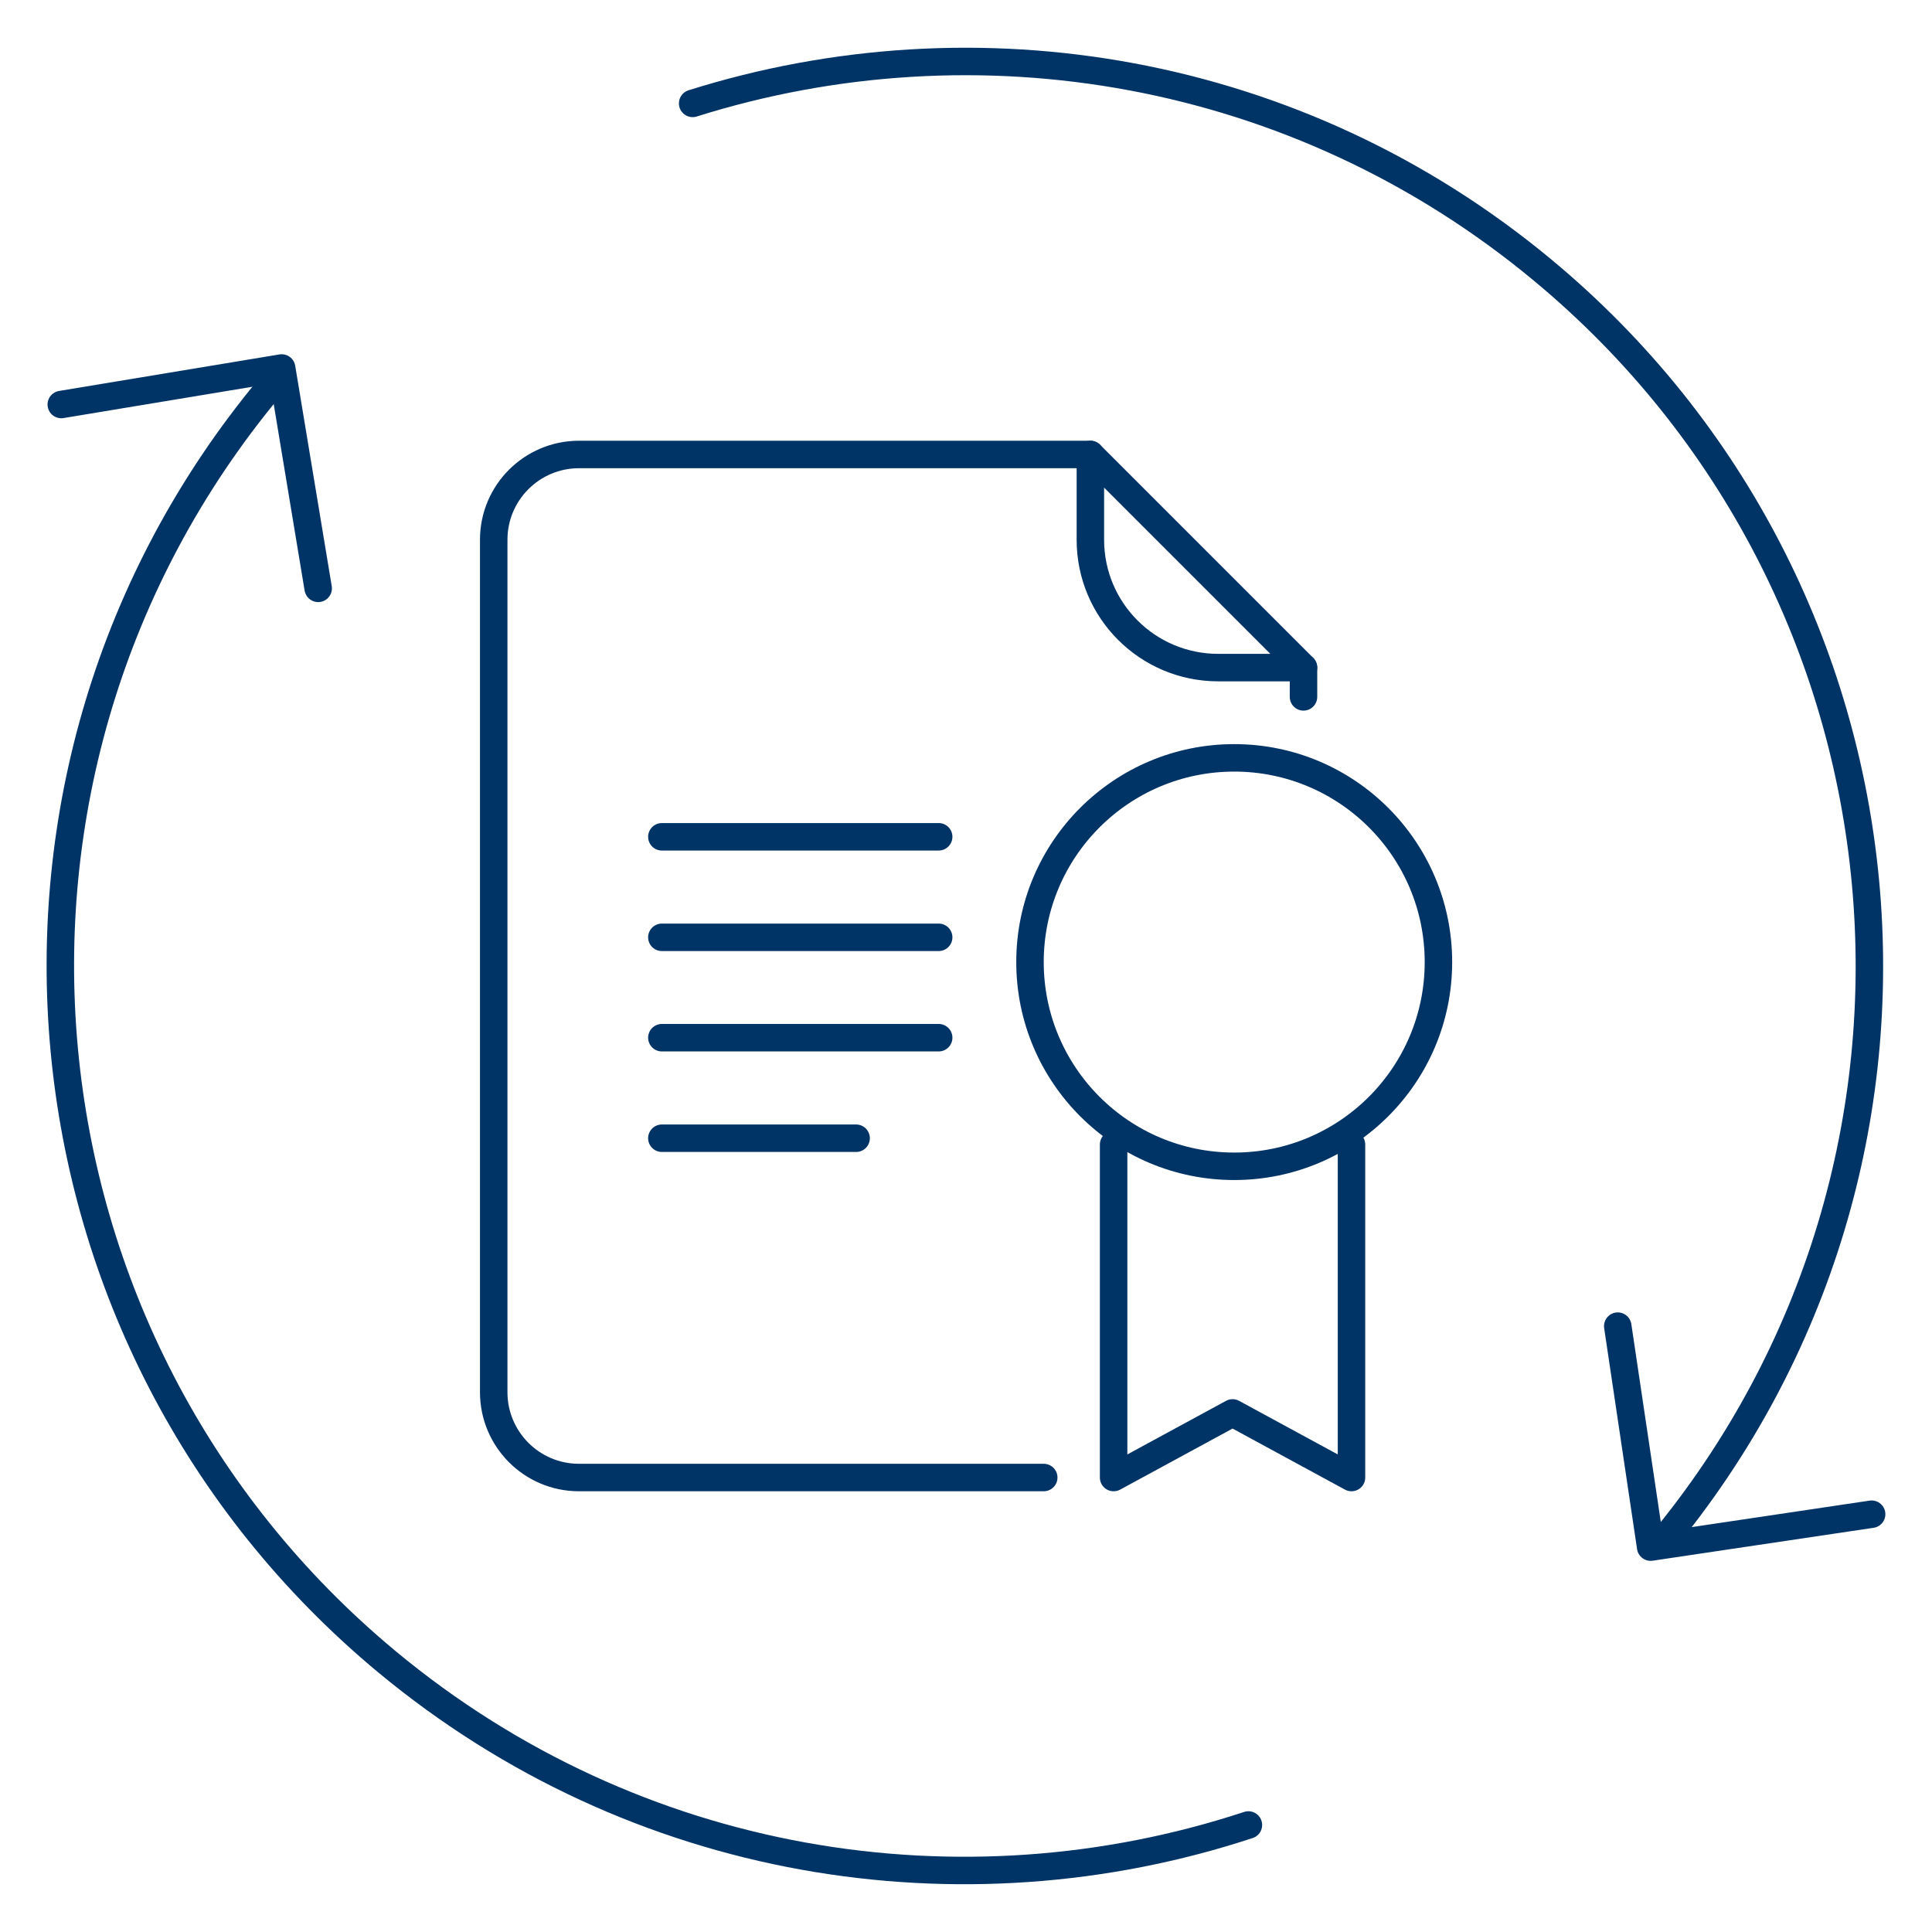 <?xml version="1.0" encoding="UTF-8"?>
<svg xmlns="http://www.w3.org/2000/svg" id="Layer_1" data-name="Layer 1" viewBox="0 0 128 128">
  <defs>
    <style>
      .cls-1 {
        fill: none;
        stroke: #036;
        stroke-linecap: round;
        stroke-linejoin: round;
        stroke-width: 1.82px;
      }
    </style>
  </defs>
  <g>
    <g>
      <circle class="cls-1" cx="81.77" cy="63.74" r="13.53"></circle>
      <polyline class="cls-1" points="89.54 75.83 89.54 97.89 81.66 93.61 73.78 97.89 73.78 75.83"></polyline>
      <g>
        <line class="cls-1" x1="43.85" y1="62.1" x2="62.19" y2="62.1"></line>
        <line class="cls-1" x1="43.85" y1="55.44" x2="62.19" y2="55.44"></line>
        <line class="cls-1" x1="43.85" y1="68.75" x2="62.19" y2="68.75"></line>
        <line class="cls-1" x1="43.85" y1="75.41" x2="56.72" y2="75.41"></line>
      </g>
    </g>
    <g>
      <path class="cls-1" d="M72.24,30.11h-33.88c-3.11,0-5.65,2.52-5.65,5.65v56.48c0,3.11,2.52,5.65,5.65,5.65h30.79"></path>
      <path class="cls-1" d="M86.36,46.17v-1.94"></path>
      <path class="cls-1" d="M72.24,30.11v5.65c0,4.68,3.79,8.47,8.47,8.47h5.65l-14.12-14.12Z"></path>
    </g>
  </g>
  <g>
    <g>
      <path class="cls-1" d="M17.82,25.72C-3.32,51.18.18,88.96,25.64,110.1c16.48,13.68,38.12,17.05,57.07,10.81"></path>
      <polyline class="cls-1" points="4.06 26.8 18.66 24.38 21.08 38.98"></polyline>
    </g>
    <g>
      <path class="cls-1" d="M110.03,102.28c21.14-25.46,17.64-63.24-7.82-84.38C85.95,4.39,64.66.94,45.89,6.85"></path>
      <polyline class="cls-1" points="124 100.32 109.36 102.5 107.18 87.86"></polyline>
    </g>
  </g>
</svg>
